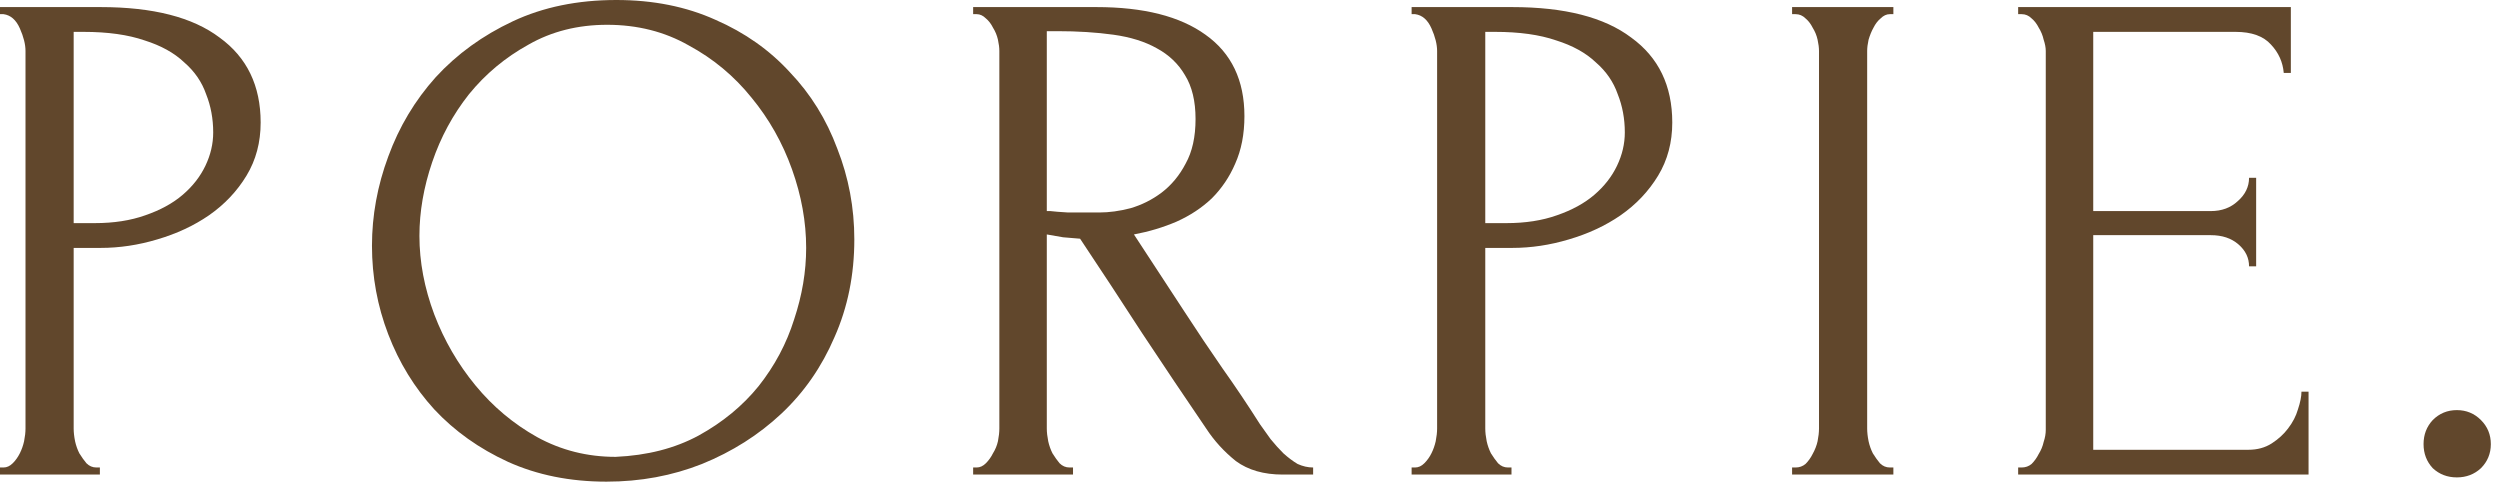 <svg xmlns="http://www.w3.org/2000/svg" width="218" height="42" viewBox="0 0 218 42" fill="none"><path d="M0 0.618H8.771C13.341 0.618 16.8 1.503 19.147 3.274C21.535 5.003 22.729 7.474 22.729 10.685C22.729 12.415 22.318 13.959 21.494 15.318C20.671 16.677 19.579 17.829 18.221 18.776C16.903 19.682 15.4 20.382 13.712 20.877C12.065 21.371 10.418 21.618 8.771 21.618H6.424V37.368C6.424 37.697 6.465 38.068 6.547 38.479C6.629 38.85 6.753 39.2 6.918 39.529C7.124 39.859 7.329 40.147 7.535 40.394C7.782 40.641 8.071 40.765 8.4 40.765H8.709V41.382H0V40.765H0.309C0.597 40.765 0.865 40.641 1.112 40.394C1.359 40.147 1.565 39.859 1.729 39.529C1.894 39.2 2.018 38.85 2.1 38.479C2.182 38.068 2.224 37.697 2.224 37.368V4.447C2.224 3.871 2.059 3.212 1.729 2.471C1.4 1.729 0.926 1.318 0.309 1.235H0V0.618ZM6.424 2.779V19.456H8.276C9.924 19.456 11.385 19.229 12.662 18.776C13.979 18.323 15.071 17.727 15.935 16.985C16.8 16.244 17.459 15.4 17.912 14.453C18.365 13.506 18.591 12.538 18.591 11.55C18.591 10.356 18.385 9.244 17.974 8.215C17.603 7.144 16.965 6.218 16.059 5.435C15.194 4.612 14.041 3.974 12.6 3.521C11.159 3.026 9.388 2.779 7.288 2.779H6.424Z" fill="#61472C"></path><path d="M53.745 0C56.956 0 59.839 0.576 62.392 1.729C64.945 2.841 67.106 4.365 68.877 6.3C70.689 8.194 72.068 10.418 73.015 12.971C74.003 15.482 74.497 18.118 74.497 20.877C74.497 23.965 73.921 26.806 72.768 29.4C71.656 31.994 70.112 34.218 68.136 36.071C66.159 37.923 63.853 39.385 61.218 40.456C58.624 41.485 55.844 42 52.88 42C49.709 42 46.847 41.423 44.294 40.271C41.783 39.118 39.642 37.594 37.871 35.7C36.142 33.806 34.803 31.623 33.856 29.153C32.909 26.682 32.436 24.109 32.436 21.432C32.436 18.797 32.909 16.203 33.856 13.65C34.803 11.056 36.183 8.75 37.995 6.732C39.847 4.715 42.092 3.088 44.727 1.853C47.362 0.618 50.368 0 53.745 0ZM53.683 39.838C56.441 39.715 58.85 39.097 60.909 37.985C63.009 36.832 64.759 35.391 66.159 33.662C67.559 31.891 68.589 29.956 69.247 27.856C69.947 25.756 70.297 23.677 70.297 21.618C70.297 19.353 69.886 17.068 69.062 14.762C68.239 12.456 67.065 10.377 65.541 8.524C64.018 6.629 62.186 5.106 60.044 3.953C57.944 2.759 55.577 2.162 52.941 2.162C50.389 2.162 48.103 2.738 46.086 3.891C44.068 5.003 42.339 6.444 40.897 8.215C39.497 9.985 38.427 11.962 37.686 14.144C36.944 16.326 36.574 18.468 36.574 20.568C36.574 22.832 37.006 25.118 37.871 27.424C38.736 29.688 39.93 31.747 41.453 33.6C42.977 35.453 44.768 36.956 46.827 38.109C48.927 39.262 51.212 39.838 53.683 39.838Z" fill="#61472C"></path><path d="M93.258 40.765H93.567V41.382H84.858V40.765H85.167C85.455 40.765 85.723 40.641 85.97 40.394C86.217 40.147 86.423 39.859 86.587 39.529C86.793 39.2 86.937 38.85 87.02 38.479C87.102 38.068 87.143 37.697 87.143 37.368V4.447C87.143 4.159 87.102 3.829 87.02 3.459C86.937 3.088 86.793 2.738 86.587 2.409C86.423 2.079 86.217 1.812 85.97 1.606C85.723 1.359 85.455 1.235 85.167 1.235H84.858V0.618H95.605C99.723 0.618 102.893 1.421 105.117 3.026C107.381 4.632 108.514 7 108.514 10.129C108.514 11.694 108.246 13.073 107.711 14.268C107.217 15.421 106.537 16.429 105.673 17.294C104.808 18.118 103.779 18.797 102.584 19.332C101.431 19.826 100.196 20.197 98.879 20.444L103.326 27.238C104.396 28.885 105.487 30.512 106.599 32.118C107.711 33.682 108.802 35.309 109.873 36.997C110.161 37.409 110.47 37.841 110.799 38.294C111.17 38.747 111.54 39.159 111.911 39.529C112.323 39.9 112.734 40.209 113.146 40.456C113.599 40.662 114.052 40.765 114.505 40.765V41.382H111.849C110.202 41.382 108.843 40.991 107.773 40.209C106.743 39.385 105.879 38.438 105.179 37.368C103.326 34.65 101.473 31.891 99.62 29.091C97.808 26.291 95.996 23.532 94.184 20.815C93.731 20.773 93.237 20.732 92.702 20.691C92.208 20.609 91.734 20.526 91.281 20.444V37.368C91.281 37.697 91.323 38.068 91.405 38.479C91.487 38.85 91.611 39.2 91.776 39.529C91.981 39.859 92.187 40.147 92.393 40.394C92.64 40.641 92.928 40.765 93.258 40.765ZM91.281 2.718V18.406H91.59C91.92 18.447 92.434 18.488 93.134 18.529C93.876 18.529 94.781 18.529 95.852 18.529C96.717 18.529 97.623 18.406 98.57 18.159C99.558 17.871 100.464 17.418 101.287 16.8C102.152 16.141 102.852 15.297 103.387 14.268C103.964 13.238 104.252 11.941 104.252 10.377C104.252 8.812 103.943 7.535 103.326 6.547C102.749 5.559 101.926 4.776 100.855 4.2C99.826 3.624 98.57 3.232 97.087 3.026C95.605 2.821 93.978 2.718 92.208 2.718H91.281Z" fill="#61472C"></path><path d="M123.093 0.618H131.863C136.434 0.618 139.893 1.503 142.24 3.274C144.628 5.003 145.822 7.474 145.822 10.685C145.822 12.415 145.41 13.959 144.587 15.318C143.763 16.677 142.672 17.829 141.313 18.776C139.996 19.682 138.493 20.382 136.804 20.877C135.157 21.371 133.51 21.618 131.863 21.618H129.516V37.368C129.516 37.697 129.557 38.068 129.64 38.479C129.722 38.85 129.846 39.2 130.01 39.529C130.216 39.859 130.422 40.147 130.628 40.394C130.875 40.641 131.163 40.765 131.493 40.765H131.802V41.382H123.093V40.765H123.402C123.69 40.765 123.957 40.641 124.204 40.394C124.452 40.147 124.657 39.859 124.822 39.529C124.987 39.2 125.11 38.85 125.193 38.479C125.275 38.068 125.316 37.697 125.316 37.368V4.447C125.316 3.871 125.152 3.212 124.822 2.471C124.493 1.729 124.019 1.318 123.402 1.235H123.093V0.618ZM129.516 2.779V19.456H131.369C133.016 19.456 134.478 19.229 135.754 18.776C137.072 18.323 138.163 17.727 139.028 16.985C139.893 16.244 140.552 15.4 141.004 14.453C141.457 13.506 141.684 12.538 141.684 11.55C141.684 10.356 141.478 9.244 141.066 8.215C140.696 7.144 140.057 6.218 139.152 5.435C138.287 4.612 137.134 3.974 135.693 3.521C134.252 3.026 132.481 2.779 130.381 2.779H129.516Z" fill="#61472C"></path><path d="M156.27 0.618H165.102V1.235H164.793C164.505 1.235 164.237 1.359 163.99 1.606C163.743 1.812 163.537 2.079 163.372 2.409C163.208 2.697 163.064 3.047 162.94 3.459C162.858 3.829 162.817 4.159 162.817 4.447V37.368C162.817 37.697 162.858 38.068 162.94 38.479C163.022 38.85 163.146 39.2 163.311 39.529C163.517 39.859 163.722 40.147 163.928 40.394C164.175 40.641 164.464 40.765 164.793 40.765H165.102V41.382H156.27V40.765H156.578C156.908 40.765 157.196 40.662 157.443 40.456C157.69 40.209 157.896 39.921 158.061 39.591C158.267 39.221 158.411 38.85 158.493 38.479C158.575 38.068 158.617 37.697 158.617 37.368V4.447C158.617 4.159 158.575 3.829 158.493 3.459C158.411 3.088 158.267 2.738 158.061 2.409C157.896 2.079 157.69 1.812 157.443 1.606C157.196 1.359 156.908 1.235 156.578 1.235H156.27V0.618Z" fill="#61472C"></path><path d="M175.983 40.765H176.291C176.621 40.765 176.909 40.662 177.156 40.456C177.403 40.209 177.609 39.921 177.774 39.591C177.98 39.262 178.124 38.912 178.206 38.541C178.33 38.171 178.391 37.821 178.391 37.491V4.447C178.391 4.159 178.33 3.829 178.206 3.459C178.124 3.088 177.98 2.738 177.774 2.409C177.609 2.079 177.403 1.812 177.156 1.606C176.909 1.359 176.621 1.235 176.291 1.235H175.983V0.618H199.762V6.362H199.144C199.062 5.415 198.691 4.591 198.033 3.891C197.374 3.15 196.344 2.779 194.944 2.779H182.53V18.406H192.783C193.73 18.406 194.512 18.118 195.13 17.541C195.788 16.965 196.118 16.285 196.118 15.503H196.736V23.224H196.118C196.118 22.482 195.809 21.844 195.191 21.309C194.574 20.773 193.771 20.506 192.783 20.506H182.53V39.221H196.056C196.838 39.221 197.518 39.035 198.094 38.665C198.671 38.294 199.144 37.862 199.515 37.368C199.927 36.832 200.215 36.276 200.38 35.7C200.586 35.082 200.688 34.568 200.688 34.156H201.306V41.382H175.983V40.765Z" fill="#61472C"></path><path d="M211.334 38.727C211.334 37.903 211.601 37.203 212.137 36.627C212.713 36.05 213.413 35.762 214.237 35.762C215.06 35.762 215.76 36.05 216.337 36.627C216.913 37.203 217.201 37.903 217.201 38.727C217.201 39.55 216.913 40.25 216.337 40.827C215.76 41.362 215.06 41.629 214.237 41.629C213.413 41.629 212.713 41.362 212.137 40.827C211.601 40.25 211.334 39.55 211.334 38.727Z" fill="#61472C"></path></svg>